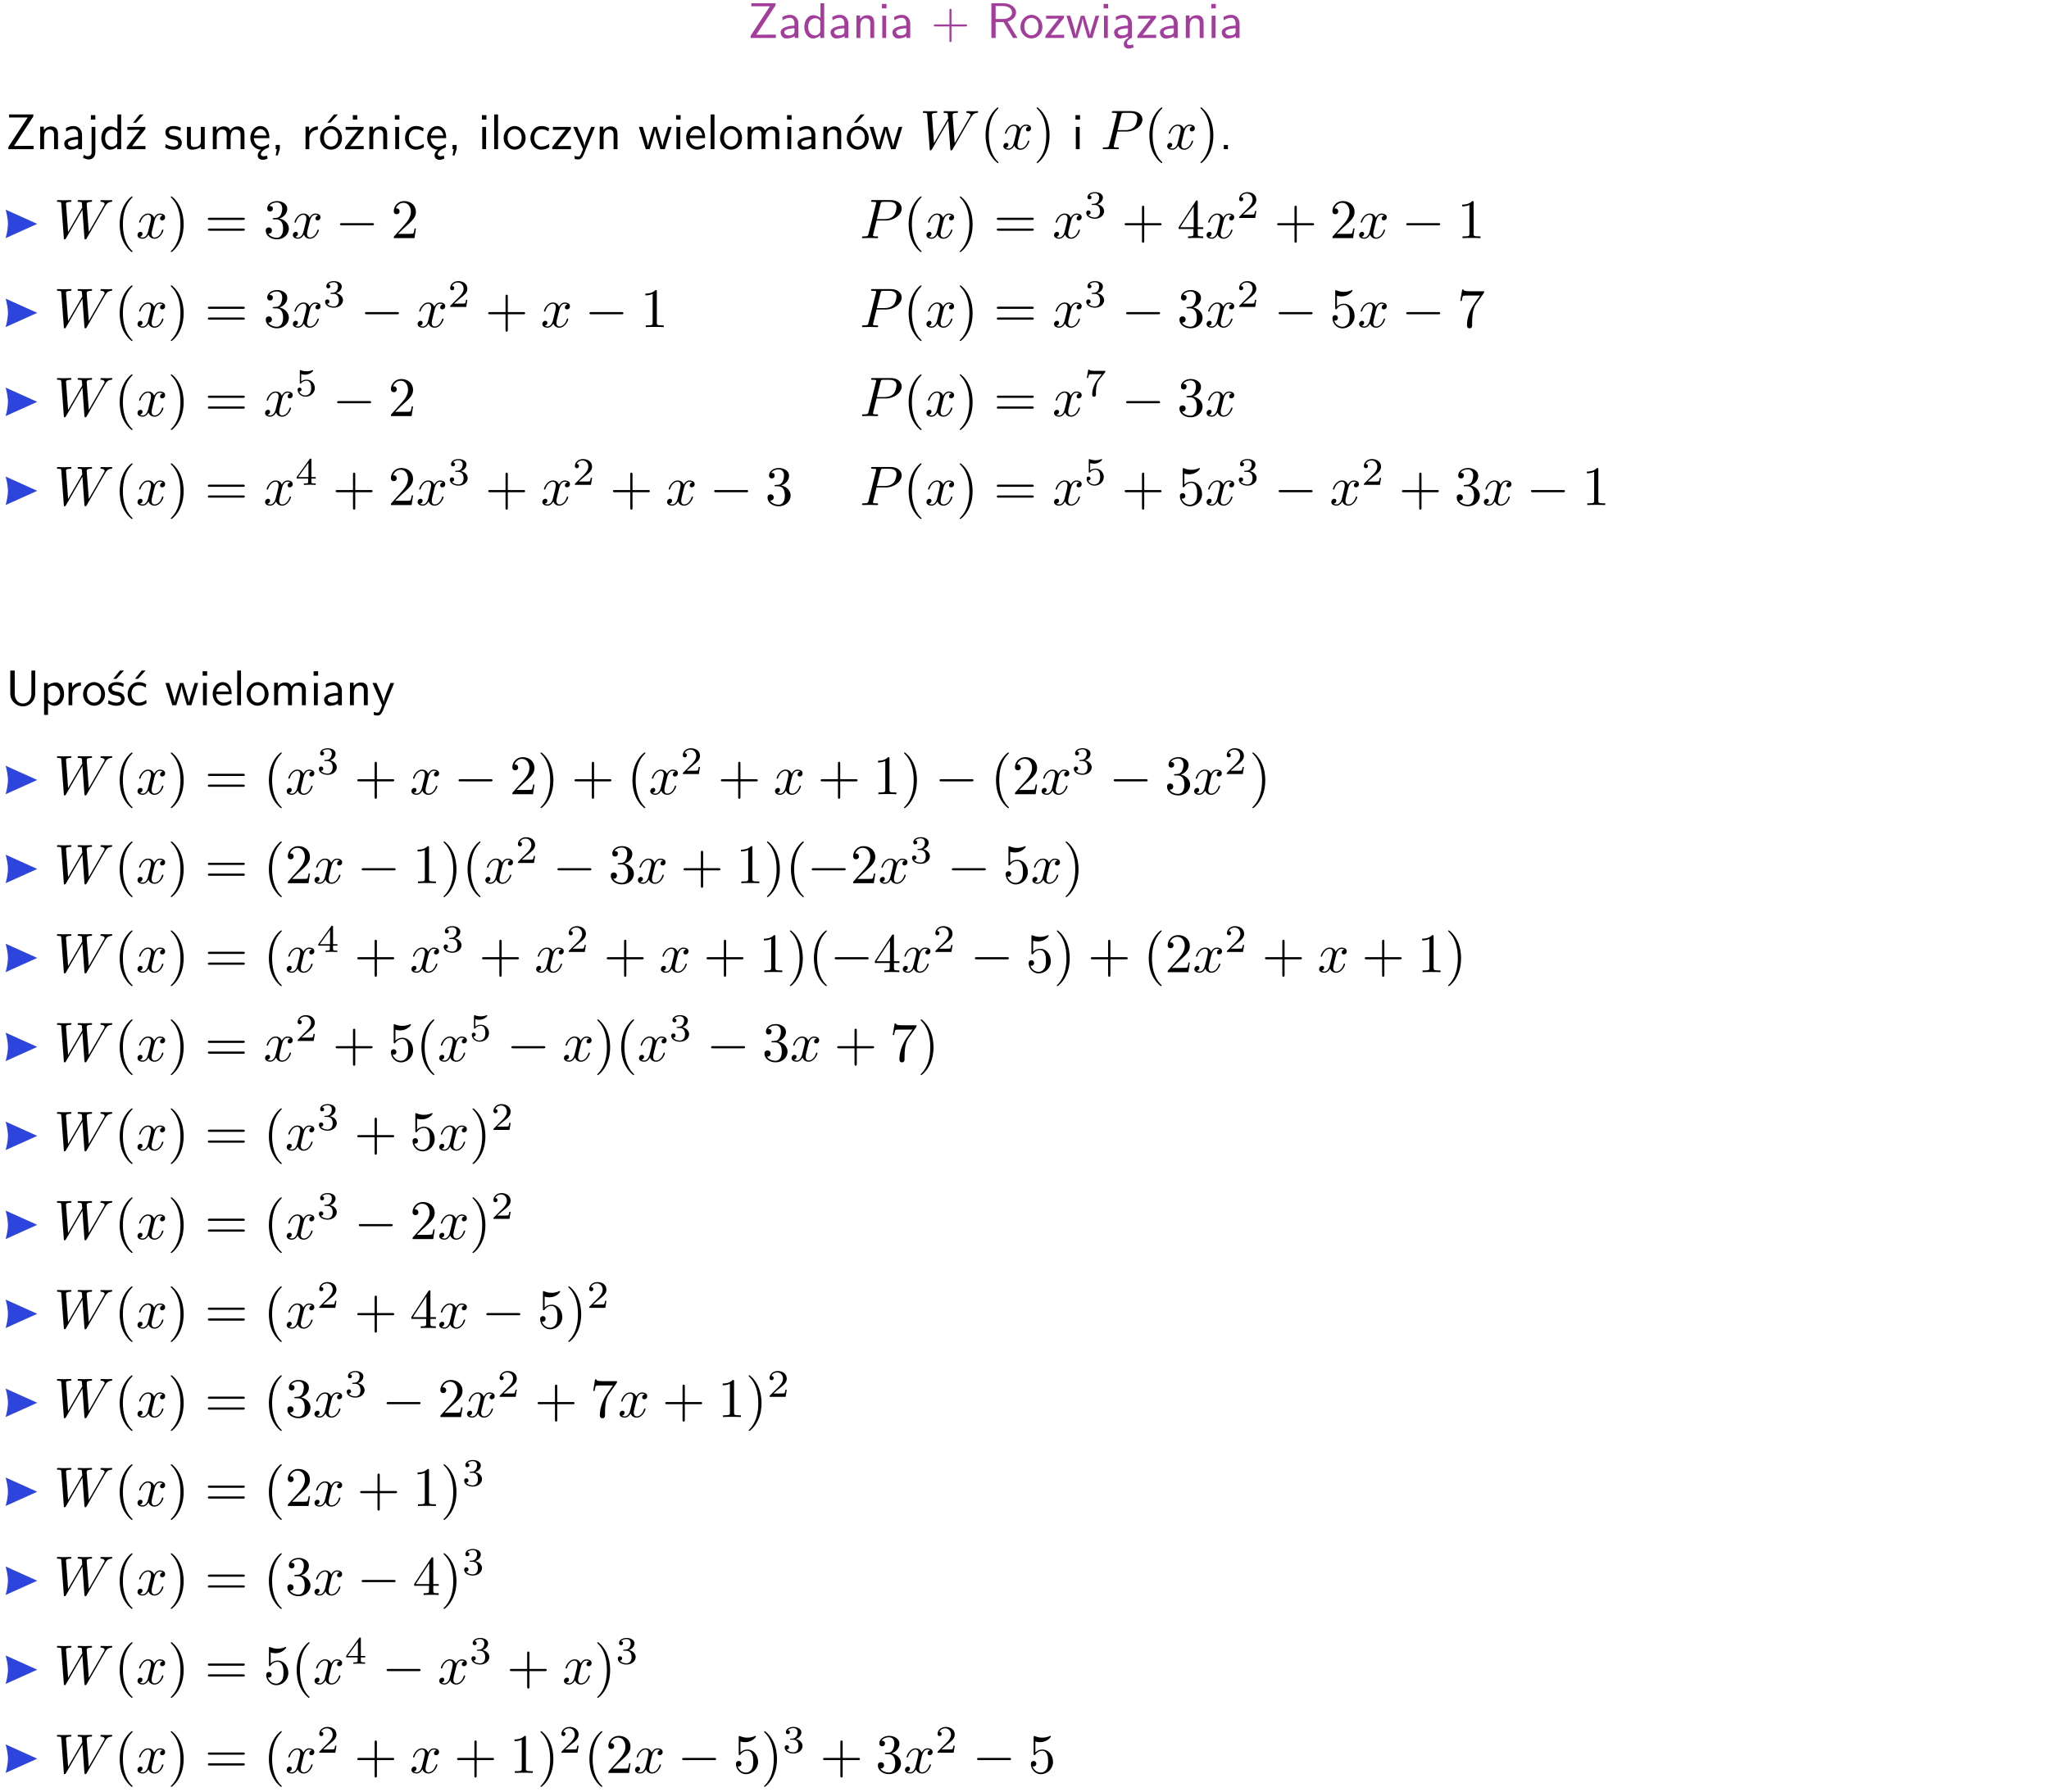 <?xml version="1.0" encoding="UTF-8"?>
<svg width="367pt" height="321pt" version="1.2" viewBox="0 0 367 321" xmlns="http://www.w3.org/2000/svg" xmlns:xlink="http://www.w3.org/1999/xlink">
 <defs>
  <symbol id="glyph0-1" overflow="visible">
   <path d="m4.969-5.859v-0.359h-4.344v0.547h1.781 0.328 1.219l-3.453 5.281v0.391h4.516v-0.594h-0.859c-0.781 0-1.578 0.016-2.359 0.016h-0.281z"/>
  </symbol>
  <symbol id="glyph0-2" overflow="visible">
   <path d="m3.578-2.594c0-0.906-0.656-1.547-1.484-1.547-0.578 0-0.984 0.156-1.406 0.391l0.062 0.594c0.453-0.328 0.906-0.453 1.344-0.453 0.422 0 0.781 0.359 0.781 1.031v0.375c-1.344 0.031-2.484 0.406-2.484 1.188 0 0.391 0.25 1.109 1.031 1.109 0.125 0 0.969-0.016 1.484-0.422v0.328h0.672zm-0.703 1.406c0 0.172 0 0.391-0.297 0.562-0.266 0.172-0.609 0.172-0.703 0.172-0.438 0-0.828-0.203-0.828-0.578 0-0.625 1.453-0.688 1.828-0.703z"/>
  </symbol>
  <symbol id="glyph0-3" overflow="visible">
   <path d="m3.891-6.219h-0.672v2.625c-0.469-0.391-0.969-0.484-1.312-0.484-0.891 0-1.578 0.938-1.578 2.094 0 1.172 0.688 2.078 1.531 2.078 0.297 0 0.828-0.078 1.328-0.562v0.469h0.703zm-0.703 4.969c0 0.125 0 0.297-0.297 0.547-0.203 0.188-0.422 0.25-0.656 0.25-0.562 0-1.219-0.422-1.219-1.531 0-1.188 0.781-1.547 1.312-1.547 0.391 0 0.672 0.203 0.859 0.484z"/>
  </symbol>
  <symbol id="glyph0-4" overflow="visible">
   <path d="m3.906-2.672c0-0.594-0.141-1.406-1.234-1.406-0.812 0-1.25 0.609-1.297 0.672v-0.625h-0.656v4.031h0.703v-2.203c0-0.594 0.234-1.328 0.906-1.328 0.859 0 0.875 0.641 0.875 0.922v2.609h0.703z"/>
  </symbol>
  <symbol id="glyph0-5" overflow="visible">
   <path d="m1.469-6.094h-0.812v0.797h0.812zm-0.062 2.109h-0.688v3.984h0.688z"/>
  </symbol>
  <symbol id="glyph0-6" overflow="visible">
   <path d="m3.672-2.062h2.5c0.125 0 0.297 0 0.297-0.188 0-0.172-0.172-0.172-0.297-0.172h-2.5v-2.516c0-0.125 0-0.297-0.188-0.297-0.172 0-0.172 0.172-0.172 0.297v2.516h-2.516c-0.125 0-0.297 0-0.297 0.172 0 0.188 0.172 0.188 0.297 0.188h2.516v2.516c0 0.125 0 0.297 0.172 0.297 0.188 0 0.188-0.172 0.188-0.297z"/>
  </symbol>
  <symbol id="glyph0-7" overflow="visible">
   <path d="m3.766-2.922c0.922-0.266 1.516-0.906 1.516-1.641 0-0.875-0.969-1.656-2.266-1.656h-2.156v6.219h0.766v-2.844h1.422l1.688 2.844h0.797zm-2.141-0.469v-2.328h1.297c1.047 0 1.641 0.531 1.641 1.156 0 0.641-0.578 1.172-1.641 1.172z"/>
  </symbol>
  <symbol id="glyph0-8" overflow="visible">
   <path d="m4.203-1.969c0-1.203-0.891-2.172-1.953-2.172-1.109 0-1.984 1-1.984 2.172s0.922 2.062 1.969 2.062c1.078 0 1.969-0.906 1.969-2.062zm-1.969 1.5c-0.625 0-1.266-0.516-1.266-1.594s0.688-1.531 1.266-1.531c0.625 0 1.266 0.469 1.266 1.531s-0.609 1.594-1.266 1.594z"/>
  </symbol>
  <symbol id="glyph0-9" overflow="visible">
   <path d="m3.594-3.625v-0.359h-3.219v0.531h1.25c0.109 0 0.219-0.016 0.328-0.016h0.688l-2.391 3.094v0.375h3.359v-0.562h-1.328c-0.109 0-0.203 0.016-0.312 0.016h-0.766z"/>
  </symbol>
  <symbol id="glyph0-10" overflow="visible">
   <path d="m5.984-3.984h-0.641l-0.578 1.906c-0.109 0.312-0.375 1.203-0.422 1.594-0.031-0.281-0.266-1.078-0.422-1.594l-0.578-1.906h-0.625l-0.516 1.688c-0.094 0.312-0.406 1.344-0.438 1.797-0.047-0.422-0.344-1.438-0.484-1.938l-0.469-1.547h-0.688l1.234 3.984h0.703c0.047-0.141 0.359-1.141 0.562-1.844 0.125-0.422 0.375-1.297 0.391-1.641h0.016c0.016 0.25 0.172 0.875 0.281 1.266l0.656 2.219h0.797z"/>
  </symbol>
  <symbol id="glyph0-11" overflow="visible">
   <path d="m2.875-1.188c0 0.172 0 0.391-0.297 0.562-0.266 0.172-0.609 0.172-0.703 0.172-0.438 0-0.828-0.203-0.828-0.578 0-0.625 1.453-0.688 1.828-0.703zm-0.188 2.125c0-0.406 0.375-0.703 0.797-0.938h0.094v-2.594c0-0.906-0.656-1.547-1.484-1.547-0.578 0-0.984 0.156-1.406 0.391l0.062 0.594c0.453-0.328 0.906-0.453 1.344-0.453 0.422 0 0.781 0.359 0.781 1.031v0.375c-1.344 0.031-2.484 0.406-2.484 1.188 0 0.391 0.25 1.109 1.031 1.109 0.125 0 0.969-0.016 1.484-0.422v0.328c-0.453 0.25-0.812 0.688-0.781 1.141 0.016 0.391 0.281 0.766 0.891 0.766 0.297 0 0.516-0.062 0.875-0.234l-0.125-0.531c-0.203 0.094-0.406 0.141-0.594 0.141-0.25-0.031-0.469-0.078-0.484-0.344z"/>
  </symbol>
  <symbol id="glyph0-12" overflow="visible">
   <path d="m1.656-6.094h-0.797v0.797h0.797zm-2.203 7.625c0.438 0.25 0.844 0.312 1.078 0.312 0.562 0 1.125-0.469 1.125-1.312v-4.516h-0.672v4.594c0 0.578-0.453 0.656-0.703 0.656-0.266 0-0.5-0.094-0.688-0.281z"/>
  </symbol>
  <symbol id="glyph0-13" overflow="visible">
   <path d="m3.594-3.625v-0.359h-3.219v0.531h1.25c0.109 0 0.219-0.016 0.328-0.016h0.688l-2.391 3.094v0.375h3.359v-0.562h-1.328c-0.109 0-0.203 0.016-0.312 0.016h-0.766zm-0.312-2.594h-0.703l-1.188 1.484h0.547z"/>
  </symbol>
  <symbol id="glyph0-14" overflow="visible">
   <path d="m3.078-3.844c-0.469-0.219-0.828-0.297-1.297-0.297-0.219 0-1.484 0-1.484 1.188 0 0.438 0.266 0.719 0.484 0.891 0.281 0.203 0.469 0.234 0.969 0.328 0.328 0.062 0.844 0.172 0.844 0.656 0 0.609-0.703 0.609-0.844 0.609-0.734 0-1.234-0.328-1.391-0.438l-0.109 0.609c0.281 0.141 0.781 0.391 1.516 0.391 0.156 0 0.641 0 1.031-0.281 0.281-0.219 0.438-0.578 0.438-0.953 0-0.5-0.344-0.812-0.359-0.828-0.344-0.312-0.594-0.375-1.031-0.453-0.5-0.094-0.906-0.188-0.906-0.625 0-0.562 0.641-0.562 0.75-0.562 0.297 0 0.766 0.047 1.281 0.344z"/>
  </symbol>
  <symbol id="glyph0-15" overflow="visible">
   <path d="m3.906-3.984h-0.703v2.609c0 0.672-0.5 0.984-1.078 0.984-0.641 0-0.703-0.234-0.703-0.625v-2.969h-0.703v3c0 0.656 0.219 1.078 0.953 1.078 0.484 0 1.125-0.141 1.562-0.531v0.438h0.672z"/>
  </symbol>
  <symbol id="glyph0-16" overflow="visible">
   <path d="m6.391-2.672c0-0.609-0.141-1.406-1.219-1.406-0.547 0-1.016 0.25-1.344 0.734-0.234-0.688-0.859-0.734-1.141-0.734-0.656 0-1.078 0.359-1.312 0.688v-0.641h-0.656v4.031h0.703v-2.203c0-0.609 0.25-1.328 0.906-1.328 0.844 0 0.875 0.578 0.875 0.922v2.609h0.703v-2.203c0-0.609 0.25-1.328 0.906-1.328 0.844 0 0.875 0.578 0.875 0.922v2.609h0.703z"/>
  </symbol>
  <symbol id="glyph0-17" overflow="visible">
   <path d="m0.984-2.453c0.141-0.688 0.625-1.141 1.125-1.141 0.469 0 0.969 0.312 1.094 1.141zm1.219 3.391c0-0.406 0.391-0.734 0.797-0.969 0.266-0.078 0.484-0.203 0.672-0.344l-0.047-0.578c-0.562 0.469-1.156 0.5-1.359 0.5-0.719 0-1.297-0.625-1.328-1.516h2.781c0-0.297-0.016-0.969-0.359-1.516-0.375-0.547-0.922-0.656-1.25-0.656-0.984 0-1.797 0.953-1.797 2.109 0 1.188 0.859 2.125 1.938 2.125-0.359 0.25-0.641 0.656-0.609 1.047 0.016 0.391 0.281 0.766 0.891 0.766 0.297 0 0.516-0.062 0.875-0.234l-0.125-0.531c-0.203 0.094-0.406 0.141-0.594 0.141-0.25-0.031-0.469-0.078-0.484-0.344z"/>
  </symbol>
  <symbol id="glyph0-18" overflow="visible">
   <path d="m1.609-0.016v-0.734h-0.734v0.75h0.219l-0.219 1.125h0.359z"/>
  </symbol>
  <symbol id="glyph0-19" overflow="visible">
   <path d="m1.406-1.922c0-0.891 0.641-1.547 1.531-1.562v-0.594c-0.797 0-1.297 0.453-1.578 0.859v-0.812h-0.625v4.031h0.672z"/>
  </symbol>
  <symbol id="glyph0-20" overflow="visible">
   <path d="m4.203-1.969c0-1.203-0.891-2.172-1.953-2.172-1.109 0-1.984 1-1.984 2.172s0.922 2.062 1.969 2.062c1.078 0 1.969-0.906 1.969-2.062zm-1.969 1.5c-0.625 0-1.266-0.516-1.266-1.594s0.688-1.531 1.266-1.531c0.625 0 1.266 0.469 1.266 1.531s-0.609 1.594-1.266 1.594zm1.234-5.75h-0.703l-1.203 1.484h0.547z"/>
  </symbol>
  <symbol id="glyph0-21" overflow="visible">
   <path d="m3.594-3.625v-0.359h-3.219v0.531h1.25c0.109 0 0.219-0.016 0.328-0.016h0.688l-2.391 3.094v0.375h3.359v-0.562h-1.328c-0.109 0-0.203 0.016-0.312 0.016h-0.766zm-1.141-2.469h-0.797v0.797h0.797z"/>
  </symbol>
  <symbol id="glyph0-22" overflow="visible">
   <path d="m3.672-3.75c-0.531-0.297-0.828-0.391-1.375-0.391-1.25 0-1.969 1.094-1.969 2.156 0 1.109 0.812 2.078 1.938 2.078 0.484 0 0.969-0.125 1.453-0.453l-0.047-0.594c-0.469 0.359-0.953 0.484-1.406 0.484-0.734 0-1.25-0.656-1.25-1.531 0-0.703 0.344-1.562 1.297-1.562 0.453 0 0.766 0.078 1.25 0.391z"/>
  </symbol>
  <symbol id="glyph0-23" overflow="visible">
   <path d="m1.406-6.219h-0.688v6.219h0.688z"/>
  </symbol>
  <symbol id="glyph0-24" overflow="visible">
   <path d="m4-3.984h-0.672c-1.172 2.859-1.188 3.266-1.188 3.469h-0.016c-0.047-0.594-0.766-2.266-0.812-2.344l-0.484-1.125h-0.703l1.734 3.984c-0.094 0.281-0.281 0.719-0.312 0.812-0.234 0.516-0.391 0.516-0.516 0.516-0.141 0-0.438-0.031-0.703-0.141l0.062 0.578c0.188 0.047 0.438 0.078 0.641 0.078 0.312 0 0.641-0.109 1.016-1.031z"/>
  </symbol>
  <symbol id="glyph0-25" overflow="visible">
   <path d="m3.719-1.969c0-0.297-0.016-0.969-0.359-1.516-0.375-0.547-0.922-0.656-1.25-0.656-0.984 0-1.797 0.953-1.797 2.109 0 1.188 0.859 2.125 1.938 2.125 0.562 0 1.078-0.203 1.422-0.469l-0.047-0.578c-0.562 0.469-1.156 0.5-1.359 0.5-0.719 0-1.297-0.625-1.328-1.516zm-2.734-0.484c0.141-0.688 0.625-1.141 1.125-1.141 0.469 0 0.969 0.312 1.094 1.141z"/>
  </symbol>
  <symbol id="glyph0-26" overflow="visible">
   <path d="m1.609-0.75h-0.734v0.75h0.734z"/>
  </symbol>
  <symbol id="glyph0-27" overflow="visible">
   <path d="m5.312-6.219h-0.688v4.141c0 1.188-0.766 1.766-1.516 1.766-0.734 0-1.469-0.562-1.469-1.766v-4.141h-0.797v4.125c0 1.312 1.047 2.297 2.266 2.297 1.203 0 2.203-1 2.203-2.297z"/>
  </symbol>
  <symbol id="glyph0-28" overflow="visible">
   <path d="m1.438-0.406c0.281 0.25 0.672 0.5 1.203 0.5 0.875 0 1.672-0.875 1.672-2.094 0-1.078-0.578-2.078-1.438-2.078-0.531 0-1.047 0.188-1.469 0.531v-0.438h-0.672v5.719h0.703zm0-2.578c0.219-0.312 0.562-0.516 0.953-0.516 0.672 0 1.219 0.672 1.219 1.5 0 0.922-0.641 1.547-1.312 1.547-0.344 0-0.594-0.172-0.766-0.422-0.094-0.125-0.094-0.141-0.094-0.312z"/>
  </symbol>
  <symbol id="glyph0-29" overflow="visible">
   <path d="m3.078-3.844c-0.469-0.219-0.828-0.297-1.297-0.297-0.219 0-1.484 0-1.484 1.188 0 0.438 0.266 0.719 0.484 0.891 0.281 0.203 0.469 0.234 0.969 0.328 0.328 0.062 0.844 0.172 0.844 0.656 0 0.609-0.703 0.609-0.844 0.609-0.734 0-1.234-0.328-1.391-0.438l-0.109 0.609c0.281 0.141 0.781 0.391 1.516 0.391 0.156 0 0.641 0 1.031-0.281 0.281-0.219 0.438-0.578 0.438-0.953 0-0.5-0.344-0.812-0.359-0.828-0.344-0.312-0.594-0.375-1.031-0.453-0.5-0.094-0.906-0.188-0.906-0.625 0-0.562 0.641-0.562 0.75-0.562 0.297 0 0.766 0.047 1.281 0.344zm0.031-2.375h-0.703l-1.203 1.484h0.562z"/>
  </symbol>
  <symbol id="glyph0-30" overflow="visible">
   <path d="m3.672-3.75c-0.531-0.297-0.828-0.391-1.375-0.391-1.25 0-1.969 1.094-1.969 2.156 0 1.109 0.812 2.078 1.938 2.078 0.484 0 0.969-0.125 1.453-0.453l-0.047-0.594c-0.469 0.359-0.953 0.484-1.406 0.484-0.734 0-1.25-0.656-1.25-1.531 0-0.703 0.344-1.562 1.297-1.562 0.453 0 0.766 0.078 1.25 0.391zm-0.125-2.469h-0.688l-1.203 1.484h0.547z"/>
  </symbol>
  <symbol id="glyph1-1" overflow="visible">
   <path d="m9.141-5.656c0.25-0.438 0.484-0.797 1.125-0.844 0.078-0.016 0.188-0.016 0.188-0.203 0-0.031-0.047-0.109-0.125-0.109-0.234 0-0.516 0.031-0.766 0.031-0.344 0-0.703-0.031-1.047-0.031-0.047 0-0.188 0-0.188 0.188 0 0.109 0.094 0.125 0.156 0.125 0.234 0.016 0.594 0.094 0.594 0.391 0 0.109-0.062 0.188-0.141 0.328l-2.688 4.688-0.375-4.938c0-0.203-0.016-0.453 0.703-0.469 0.172 0 0.266 0 0.266-0.203 0-0.094-0.109-0.109-0.141-0.109-0.406 0-0.828 0.031-1.219 0.031-0.234 0-0.812-0.031-1.047-0.031-0.062 0-0.188 0-0.188 0.203 0 0.109 0.094 0.109 0.234 0.109 0.438 0 0.516 0.062 0.531 0.25l0.062 0.766-2.531 4.391-0.375-5.047c0-0.125 0-0.344 0.766-0.359 0.094 0 0.203 0 0.203-0.203 0-0.109-0.125-0.109-0.141-0.109-0.391 0-0.812 0.031-1.219 0.031-0.359 0-0.719-0.031-1.047-0.031-0.062 0-0.188 0-0.188 0.188 0 0.125 0.094 0.125 0.25 0.125 0.5 0 0.516 0.094 0.531 0.375l0.453 6.078c0 0.188 0.016 0.266 0.156 0.266 0.109 0 0.141-0.062 0.234-0.203l2.938-5.094 0.359 5.031c0.031 0.219 0.047 0.266 0.156 0.266 0.141 0 0.203-0.094 0.25-0.188z"/>
  </symbol>
  <symbol id="glyph1-2" overflow="visible">
   <path d="m3.328-3.016c0.062-0.25 0.297-1.172 0.984-1.172 0.047 0 0.297 0 0.5 0.125-0.281 0.062-0.469 0.297-0.469 0.547 0 0.156 0.109 0.344 0.375 0.344 0.219 0 0.531-0.172 0.531-0.578 0-0.516-0.578-0.656-0.922-0.656-0.578 0-0.922 0.531-1.047 0.75-0.25-0.656-0.781-0.75-1.078-0.75-1.031 0-1.609 1.281-1.609 1.531 0 0.109 0.109 0.109 0.125 0.109 0.078 0 0.109-0.031 0.125-0.109 0.344-1.062 1-1.312 1.344-1.312 0.188 0 0.531 0.094 0.531 0.672 0 0.312-0.172 0.969-0.531 2.375-0.156 0.609-0.516 1.031-0.953 1.031-0.062 0-0.281 0-0.5-0.125 0.25-0.062 0.469-0.266 0.469-0.547 0-0.266-0.219-0.344-0.359-0.344-0.312 0-0.547 0.25-0.547 0.578 0 0.453 0.484 0.656 0.922 0.656 0.672 0 1.031-0.703 1.047-0.75 0.125 0.359 0.484 0.75 1.078 0.75 1.031 0 1.594-1.281 1.594-1.531 0-0.109-0.078-0.109-0.109-0.109-0.094 0-0.109 0.047-0.141 0.109-0.328 1.078-1 1.312-1.312 1.312-0.391 0-0.547-0.312-0.547-0.656 0-0.219 0.047-0.438 0.156-0.875z"/>
  </symbol>
  <symbol id="glyph1-3" overflow="visible">
   <path d="m3.016-3.156h1.703c1.406 0 2.797-1.031 2.797-2.141 0-0.781-0.656-1.516-1.969-1.516h-3.219c-0.188 0-0.297 0-0.297 0.188 0 0.125 0.078 0.125 0.281 0.125 0.125 0 0.312 0.016 0.422 0.016 0.172 0.031 0.219 0.047 0.219 0.172 0 0.031 0 0.062-0.031 0.188l-1.344 5.344c-0.094 0.391-0.109 0.469-0.906 0.469-0.156 0-0.266 0-0.266 0.188 0 0.125 0.109 0.125 0.141 0.125 0.281 0 0.984-0.031 1.266-0.031 0.219 0 0.438 0.016 0.641 0.016 0.219 0 0.438 0.016 0.641 0.016 0.078 0 0.203 0 0.203-0.203 0-0.109-0.094-0.109-0.281-0.109-0.359 0-0.641 0-0.641-0.172 0-0.062 0.016-0.109 0.031-0.172zm0.719-2.969c0.094-0.344 0.109-0.375 0.547-0.375h0.953c0.828 0 1.359 0.266 1.359 0.953 0 0.391-0.203 1.25-0.594 1.609-0.5 0.453-1.094 0.531-1.531 0.531h-1.406z"/>
  </symbol>
  <symbol id="glyph2-1" overflow="visible">
   <path d="m3.297 2.391c0-0.031 0-0.047-0.172-0.219-1.234-1.25-1.562-3.141-1.562-4.672 0-1.734 0.375-3.469 1.609-4.703 0.125-0.125 0.125-0.141 0.125-0.172 0-0.078-0.031-0.109-0.094-0.109-0.109 0-1 0.688-1.594 1.953-0.5 1.094-0.625 2.203-0.625 3.031 0 0.781 0.109 1.984 0.656 3.125 0.609 1.219 1.453 1.875 1.562 1.875 0.062 0 0.094-0.031 0.094-0.109z"/>
  </symbol>
  <symbol id="glyph2-2" overflow="visible">
   <path d="m2.875-2.5c0-0.766-0.109-1.969-0.656-3.109-0.594-1.219-1.453-1.875-1.547-1.875-0.062 0-0.109 0.047-0.109 0.109 0 0.031 0 0.047 0.188 0.234 0.984 0.984 1.547 2.562 1.547 4.641 0 1.719-0.359 3.469-1.594 4.719-0.141 0.125-0.141 0.141-0.141 0.172 0 0.062 0.047 0.109 0.109 0.109 0.094 0 1-0.688 1.578-1.953 0.516-1.094 0.625-2.203 0.625-3.047z"/>
  </symbol>
  <symbol id="glyph2-3" overflow="visible">
   <path d="m6.844-3.266c0.156 0 0.344 0 0.344-0.188 0-0.203-0.188-0.203-0.328-0.203h-5.969c-0.141 0-0.328 0-0.328 0.203 0 0.188 0.188 0.188 0.328 0.188zm0.016 1.938c0.141 0 0.328 0 0.328-0.203 0-0.188-0.188-0.188-0.344-0.188h-5.953c-0.141 0-0.328 0-0.328 0.188 0 0.203 0.188 0.203 0.328 0.203z"/>
  </symbol>
  <symbol id="glyph2-4" overflow="visible">
   <path d="m2.891-3.516c0.812-0.266 1.391-0.953 1.391-1.75 0-0.812-0.875-1.375-1.828-1.375-1 0-1.766 0.594-1.766 1.359 0 0.328 0.219 0.516 0.516 0.516s0.5-0.219 0.5-0.516c0-0.484-0.469-0.484-0.609-0.484 0.297-0.5 0.953-0.625 1.312-0.625 0.422 0 0.969 0.219 0.969 1.109 0 0.125-0.031 0.703-0.281 1.141-0.297 0.484-0.641 0.516-0.891 0.516-0.078 0.016-0.312 0.031-0.391 0.031-0.078 0.016-0.141 0.031-0.141 0.125 0 0.109 0.062 0.109 0.234 0.109h0.438c0.812 0 1.188 0.672 1.188 1.656 0 1.359-0.688 1.641-1.125 1.641s-1.188-0.172-1.531-0.75c0.344 0.047 0.656-0.172 0.656-0.547 0-0.359-0.266-0.562-0.547-0.562-0.25 0-0.562 0.141-0.562 0.578 0 0.906 0.922 1.562 2.016 1.562 1.219 0 2.125-0.906 2.125-1.922 0-0.812-0.641-1.594-1.672-1.812z"/>
  </symbol>
  <symbol id="glyph2-5" overflow="visible">
   <path d="m4.469-1.734h-0.234c-0.062 0.297-0.125 0.734-0.234 0.891-0.062 0.078-0.719 0.078-0.938 0.078h-1.797l1.062-1.031c1.547-1.375 2.141-1.906 2.141-2.906 0-1.141-0.891-1.938-2.109-1.938-1.125 0-1.859 0.922-1.859 1.812 0 0.547 0.5 0.547 0.531 0.547 0.172 0 0.516-0.109 0.516-0.531 0-0.25-0.188-0.516-0.531-0.516-0.078 0-0.094 0-0.125 0.016 0.219-0.656 0.766-1.016 1.344-1.016 0.906 0 1.328 0.812 1.328 1.625 0 0.797-0.484 1.578-1.047 2.203l-1.906 2.125c-0.109 0.109-0.109 0.141-0.109 0.375h3.703z"/>
  </symbol>
  <symbol id="glyph2-6" overflow="visible">
   <path d="m4.078-2.297h2.781c0.141 0 0.328 0 0.328-0.203 0-0.188-0.188-0.188-0.328-0.188h-2.781v-2.797c0-0.141 0-0.328-0.203-0.328s-0.203 0.188-0.203 0.328v2.797h-2.781c-0.141 0-0.328 0-0.328 0.188 0 0.203 0.188 0.203 0.328 0.203h2.781v2.797c0 0.141 0 0.328 0.203 0.328s0.203-0.188 0.203-0.328z"/>
  </symbol>
  <symbol id="glyph2-7" overflow="visible">
   <path d="m0.281-1.641h2.656v0.859c0 0.359-0.031 0.469-0.766 0.469h-0.203v0.312c0.406-0.031 0.922-0.031 1.344-0.031s0.938 0 1.359 0.031v-0.312h-0.219c-0.734 0-0.75-0.109-0.75-0.469v-0.859h0.984v-0.312h-0.984v-4.531c0-0.203 0-0.266-0.172-0.266-0.078 0-0.109 0-0.188 0.125l-3.062 4.672zm2.703-0.312h-2.422l2.422-3.719z"/>
  </symbol>
  <symbol id="glyph2-8" overflow="visible">
   <path d="m2.938-6.375c0-0.25 0-0.266-0.234-0.266-0.625 0.641-1.5 0.641-1.812 0.641v0.312c0.203 0 0.781 0 1.297-0.266v5.172c0 0.359-0.031 0.469-0.922 0.469h-0.312v0.312c0.344-0.031 1.203-0.031 1.609-0.031 0.391 0 1.266 0 1.609 0.031v-0.312h-0.312c-0.906 0-0.922-0.109-0.922-0.469z"/>
  </symbol>
  <symbol id="glyph2-9" overflow="visible">
   <path d="m4.469-2c0-1.188-0.812-2.188-1.891-2.188-0.469 0-0.906 0.156-1.266 0.516v-1.953c0.203 0.062 0.531 0.125 0.844 0.125 1.234 0 1.938-0.906 1.938-1.031 0-0.062-0.031-0.109-0.109-0.109 0 0-0.031 0-0.078 0.031-0.203 0.094-0.688 0.297-1.359 0.297-0.391 0-0.859-0.078-1.328-0.281-0.078-0.031-0.094-0.031-0.109-0.031-0.109 0-0.109 0.078-0.109 0.234v2.953c0 0.172 0 0.25 0.141 0.25 0.078 0 0.094-0.016 0.141-0.078 0.109-0.156 0.469-0.703 1.281-0.703 0.516 0 0.766 0.453 0.844 0.641 0.156 0.375 0.188 0.75 0.188 1.25 0 0.359 0 0.953-0.25 1.375-0.234 0.391-0.609 0.641-1.062 0.641-0.719 0-1.297-0.531-1.469-1.109 0.031 0 0.062 0.016 0.172 0.016 0.328 0 0.5-0.25 0.5-0.484 0-0.25-0.172-0.5-0.5-0.5-0.141 0-0.484 0.078-0.484 0.531 0 0.859 0.688 1.828 1.797 1.828 1.156 0 2.172-0.953 2.172-2.219z"/>
  </symbol>
  <symbol id="glyph2-10" overflow="visible">
   <path d="m4.75-6.078c0.078-0.109 0.078-0.125 0.078-0.344h-2.422c-1.203 0-1.234-0.125-1.266-0.312h-0.25l-0.328 2.047h0.25c0.031-0.156 0.109-0.781 0.25-0.906 0.062-0.062 0.844-0.062 0.969-0.062h2.062c-0.109 0.156-0.891 1.25-1.109 1.578-0.906 1.344-1.234 2.734-1.234 3.75 0 0.094 0 0.547 0.469 0.547 0.453 0 0.453-0.453 0.453-0.547v-0.516c0-0.547 0.031-1.094 0.109-1.625 0.047-0.234 0.172-1.094 0.625-1.703z"/>
  </symbol>
  <symbol id="glyph3-1" overflow="visible">
   <path d="m6.594-2.297c0.141 0 0.328 0 0.328-0.203 0-0.188-0.188-0.188-0.328-0.188h-5.438c-0.141 0-0.328 0-0.328 0.188 0 0.203 0.188 0.203 0.328 0.203z"/>
  </symbol>
  <symbol id="glyph4-1" overflow="visible">
   <path d="m1.906-2.328c0.547 0 0.938 0.375 0.938 1.125 0 0.859-0.516 1.125-0.906 1.125-0.281 0-0.906-0.078-1.188-0.5 0.328 0 0.406-0.234 0.406-0.391 0-0.219-0.172-0.375-0.391-0.375-0.188 0-0.391 0.125-0.391 0.406 0 0.656 0.719 1.078 1.562 1.078 0.969 0 1.641-0.656 1.641-1.344 0-0.547-0.438-1.094-1.203-1.25 0.719-0.266 0.984-0.781 0.984-1.219 0-0.547-0.625-0.953-1.406-0.953-0.766 0-1.359 0.375-1.359 0.938 0 0.234 0.156 0.359 0.359 0.359 0.219 0 0.359-0.156 0.359-0.344 0-0.203-0.141-0.359-0.359-0.375 0.25-0.297 0.719-0.375 0.984-0.375 0.312 0 0.75 0.156 0.75 0.75 0 0.297-0.094 0.625-0.281 0.828-0.219 0.266-0.422 0.281-0.766 0.312-0.172 0.016-0.188 0.016-0.219 0.016-0.016 0-0.078 0.016-0.078 0.094 0 0.094 0.062 0.094 0.188 0.094z"/>
  </symbol>
  <symbol id="glyph4-2" overflow="visible">
   <path d="m3.516-1.266h-0.234c-0.016 0.156-0.094 0.562-0.188 0.625-0.047 0.047-0.578 0.047-0.688 0.047h-1.281c0.734-0.641 0.984-0.844 1.391-1.172 0.516-0.406 1-0.844 1-1.5 0-0.844-0.734-1.359-1.625-1.359-0.859 0-1.453 0.609-1.453 1.25 0 0.344 0.297 0.391 0.375 0.391 0.156 0 0.359-0.125 0.359-0.375 0-0.125-0.047-0.375-0.406-0.375 0.219-0.484 0.688-0.641 1.016-0.641 0.703 0 1.062 0.547 1.062 1.109 0 0.609-0.438 1.078-0.656 1.328l-1.672 1.672c-0.078 0.062-0.078 0.078-0.078 0.266h2.875z"/>
  </symbol>
  <symbol id="glyph4-3" overflow="visible">
   <path d="m1.078-3.891c0.359 0.094 0.562 0.094 0.672 0.094 0.922 0 1.469-0.625 1.469-0.734 0-0.078-0.047-0.094-0.078-0.094-0.016 0-0.031 0-0.062 0.016-0.172 0.062-0.531 0.203-1.047 0.203-0.203 0-0.562-0.016-1.016-0.188-0.078-0.031-0.094-0.031-0.094-0.031-0.094 0-0.094 0.078-0.094 0.188v2.047c0 0.125 0 0.203 0.109 0.203 0.062 0 0.078 0 0.141-0.094 0.297-0.375 0.734-0.438 0.969-0.438 0.422 0 0.609 0.328 0.641 0.391 0.125 0.234 0.172 0.5 0.172 0.906 0 0.203 0 0.609-0.219 0.922-0.172 0.25-0.469 0.422-0.812 0.422-0.453 0-0.922-0.25-1.094-0.719 0.266 0.016 0.406-0.156 0.406-0.344 0-0.297-0.266-0.344-0.359-0.344 0 0-0.344 0-0.344 0.375 0 0.625 0.578 1.25 1.406 1.25 0.891 0 1.672-0.656 1.672-1.547 0-0.781-0.594-1.5-1.453-1.5-0.312 0-0.672 0.062-0.984 0.328z"/>
  </symbol>
  <symbol id="glyph4-4" overflow="visible">
   <path d="m3.734-4.203c0.062-0.094 0.062-0.109 0.062-0.281h-1.828c-0.281 0-0.359-0.016-0.609-0.031-0.359-0.031-0.375-0.078-0.391-0.188h-0.234l-0.25 1.484h0.234c0.016-0.109 0.094-0.562 0.203-0.641 0.047-0.031 0.625-0.031 0.719-0.031h1.516c-0.219 0.281-0.578 0.719-0.719 0.922-0.906 1.188-1 2.297-1 2.703 0 0.078 0 0.406 0.328 0.406 0.344 0 0.344-0.312 0.344-0.406v-0.281c0-1.344 0.281-1.969 0.578-2.344z"/>
  </symbol>
  <symbol id="glyph4-5" overflow="visible">
   <path d="m3.688-1.141v-0.25h-0.781v-3.109c0-0.141 0-0.203-0.141-0.203-0.094 0-0.125 0-0.188 0.109l-2.312 3.203v0.25h2.062v0.562c0 0.25 0 0.328-0.578 0.328h-0.188v0.25c0.359-0.016 0.797-0.031 1.047-0.031 0.266 0 0.703 0.016 1.062 0.031v-0.25h-0.188c-0.578 0-0.578-0.078-0.578-0.328v-0.562zm-1.312-2.797v2.547h-1.844z"/>
  </symbol>
  <clipPath id="clip1">
   <path d="m1 0h365.67v1h-365.67z"/>
  </clipPath>
 </defs>
 <g id="surface1">
  <g fill="#a33d9b">
   <use x="133.947" y="6.798" xlink:href="#glyph0-1"/>
   <use x="139.426" y="6.798" xlink:href="#glyph0-2"/>
   <use x="143.736" y="6.798" xlink:href="#glyph0-3"/>
   <use x="148.369" y="6.798" xlink:href="#glyph0-2"/>
   <use x="152.678" y="6.798" xlink:href="#glyph0-4"/>
   <use x="157.311" y="6.798" xlink:href="#glyph0-5"/>
   <use x="159.453" y="6.798" xlink:href="#glyph0-2"/>
  </g>
  <g fill="#a33d9b">
   <use x="166.748" y="6.798" xlink:href="#glyph0-6"/>
  </g>
  <g fill="#a33d9b">
   <use x="176.708" y="6.798" xlink:href="#glyph0-7"/>
  </g>
  <g fill="#a33d9b">
   <use x="182.507" y="6.798" xlink:href="#glyph0-8"/>
   <use x="186.99" y="6.798" xlink:href="#glyph0-9"/>
   <use x="190.888" y="6.798" xlink:href="#glyph0-10"/>
   <use x="197.015" y="6.798" xlink:href="#glyph0-5"/>
   <use x="199.157" y="6.798" xlink:href="#glyph0-11"/>
   <use x="203.466" y="6.798" xlink:href="#glyph0-9"/>
   <use x="207.364" y="6.798" xlink:href="#glyph0-2"/>
   <use x="211.673" y="6.798" xlink:href="#glyph0-4"/>
  </g>
  <g fill="#a33d9b">
   <use x="216.297" y="6.798" xlink:href="#glyph0-5"/>
   <use x="218.439" y="6.798" xlink:href="#glyph0-2"/>
  </g>
  <g>
   <use x="1" y="26.723" xlink:href="#glyph0-1"/>
   <use x="6.479" y="26.723" xlink:href="#glyph0-4"/>
   <use x="11.112" y="26.723" xlink:href="#glyph0-2"/>
   <use x="15.422" y="26.723" xlink:href="#glyph0-12"/>
   <use x="17.813" y="26.723" xlink:href="#glyph0-3"/>
   <use x="22.446" y="26.723" xlink:href="#glyph0-13"/>
  </g>
  <g>
   <use x="29.329" y="26.723" xlink:href="#glyph0-14"/>
   <use x="32.766" y="26.723" xlink:href="#glyph0-15"/>
   <use x="37.399" y="26.723" xlink:href="#glyph0-16"/>
   <use x="44.522" y="26.723" xlink:href="#glyph0-17"/>
   <use x="48.507" y="26.723" xlink:href="#glyph0-18"/>
  </g>
  <g>
   <use x="53.992" y="26.723" xlink:href="#glyph0-19"/>
   <use x="57.056" y="26.723" xlink:href="#glyph0-20"/>
   <use x="61.539" y="26.723" xlink:href="#glyph0-21"/>
   <use x="65.437" y="26.723" xlink:href="#glyph0-4"/>
   <use x="70.07" y="26.723" xlink:href="#glyph0-5"/>
   <use x="72.212" y="26.723" xlink:href="#glyph0-22"/>
   <use x="76.197" y="26.723" xlink:href="#glyph0-17"/>
   <use x="80.181" y="26.723" xlink:href="#glyph0-18"/>
  </g>
  <g>
   <use x="85.658" y="26.723" xlink:href="#glyph0-5"/>
   <use x="87.8" y="26.723" xlink:href="#glyph0-23"/>
   <use x="89.942" y="26.723" xlink:href="#glyph0-8"/>
  </g>
  <g>
   <use x="94.676" y="26.723" xlink:href="#glyph0-22"/>
   <use x="98.661" y="26.723" xlink:href="#glyph0-9"/>
   <use x="102.559" y="26.723" xlink:href="#glyph0-24"/>
   <use x="106.693" y="26.723" xlink:href="#glyph0-4"/>
  </g>
  <g>
   <use x="114.312" y="26.723" xlink:href="#glyph0-10"/>
   <use x="120.439" y="26.723" xlink:href="#glyph0-5"/>
   <use x="122.581" y="26.723" xlink:href="#glyph0-25"/>
   <use x="126.565" y="26.723" xlink:href="#glyph0-23"/>
   <use x="128.708" y="26.723" xlink:href="#glyph0-8"/>
   <use x="133.191" y="26.723" xlink:href="#glyph0-16"/>
   <use x="140.314" y="26.723" xlink:href="#glyph0-5"/>
   <use x="142.456" y="26.723" xlink:href="#glyph0-2"/>
   <use x="146.765" y="26.723" xlink:href="#glyph0-4"/>
   <use x="151.398" y="26.723" xlink:href="#glyph0-20"/>
  </g>
  <g>
   <use x="155.63" y="26.723" xlink:href="#glyph0-10"/>
  </g>
  <g>
   <use x="164.749" y="26.723" xlink:href="#glyph1-1"/>
  </g>
  <g>
   <use x="175.542" y="26.723" xlink:href="#glyph2-1"/>
  </g>
  <g>
   <use x="179.416" y="26.723" xlink:href="#glyph1-2"/>
  </g>
  <g>
   <use x="185.11" y="26.723" xlink:href="#glyph2-2"/>
  </g>
  <g>
   <use x="191.973" y="26.723" xlink:href="#glyph0-5"/>
  </g>
  <g>
   <use x="197.104" y="26.723" xlink:href="#glyph1-3"/>
  </g>
  <g>
   <use x="204.884" y="26.723" xlink:href="#glyph2-1"/>
  </g>
  <g>
   <use x="208.758" y="26.723" xlink:href="#glyph1-2"/>
  </g>
  <g>
   <use x="214.452" y="26.723" xlink:href="#glyph2-2"/>
  </g>
  <g>
   <use x="218.326" y="26.723" xlink:href="#glyph0-26"/>
  </g>
  <path d="m6.668 40.109-5.668-2.551c0.215 0.633 0.426 1.887 0.426 2.551 0 0.668-0.211 1.922-0.426 2.555z" fill="#2d44dd"/>
  <g>
   <use x="9.658" y="42.663" xlink:href="#glyph1-1"/>
  </g>
  <g>
   <use x="20.451" y="42.663" xlink:href="#glyph2-1"/>
  </g>
  <g>
   <use x="24.326" y="42.663" xlink:href="#glyph1-2"/>
  </g>
  <g>
   <use x="30.02" y="42.663" xlink:href="#glyph2-2"/>
  </g>
  <g>
   <use x="36.664" y="42.663" xlink:href="#glyph2-3"/>
  </g>
  <g>
   <use x="47.173" y="42.663" xlink:href="#glyph2-4"/>
  </g>
  <g>
   <use x="52.159" y="42.663" xlink:href="#glyph1-2"/>
  </g>
  <g>
   <use x="60.066" y="42.663" xlink:href="#glyph3-1"/>
  </g>
  <g>
   <use x="70.029" y="42.663" xlink:href="#glyph2-5"/>
  </g>
  <g>
   <use x="153.985" y="42.663" xlink:href="#glyph1-3"/>
  </g>
  <g>
   <use x="161.765" y="42.663" xlink:href="#glyph2-1"/>
  </g>
  <g>
   <use x="165.639" y="42.663" xlink:href="#glyph1-2"/>
  </g>
  <g>
   <use x="171.333" y="42.663" xlink:href="#glyph2-2"/>
  </g>
  <g>
   <use x="177.977" y="42.663" xlink:href="#glyph2-3"/>
  </g>
  <g>
   <use x="188.491" y="42.663" xlink:href="#glyph1-2"/>
  </g>
  <g>
   <use x="194.185" y="39.048" xlink:href="#glyph4-1"/>
  </g>
  <g>
   <use x="200.868" y="42.663" xlink:href="#glyph2-6"/>
  </g>
  <g>
   <use x="210.829" y="42.663" xlink:href="#glyph2-7"/>
  </g>
  <g>
   <use x="215.812" y="42.663" xlink:href="#glyph1-2"/>
  </g>
  <g>
   <use x="221.506" y="39.048" xlink:href="#glyph4-2"/>
  </g>
  <g>
   <use x="228.189" y="42.663" xlink:href="#glyph2-6"/>
  </g>
  <g>
   <use x="238.15" y="42.663" xlink:href="#glyph2-5"/>
  </g>
  <g>
   <use x="243.133" y="42.663" xlink:href="#glyph1-2"/>
  </g>
  <g>
   <use x="251.041" y="42.663" xlink:href="#glyph3-1"/>
  </g>
  <g>
   <use x="261.003" y="42.663" xlink:href="#glyph2-8"/>
  </g>
  <path d="m6.668 56.051-5.668-2.551c0.215 0.633 0.426 1.883 0.426 2.551s-0.211 1.922-0.426 2.551z" fill="#2d44dd"/>
  <g>
   <use x="9.658" y="58.603" xlink:href="#glyph1-1"/>
  </g>
  <g>
   <use x="20.451" y="58.603" xlink:href="#glyph2-1"/>
  </g>
  <g>
   <use x="24.326" y="58.603" xlink:href="#glyph1-2"/>
  </g>
  <g>
   <use x="30.02" y="58.603" xlink:href="#glyph2-2"/>
  </g>
  <g>
   <use x="36.664" y="58.603" xlink:href="#glyph2-3"/>
  </g>
  <g>
   <use x="47.173" y="58.603" xlink:href="#glyph2-4"/>
  </g>
  <g>
   <use x="52.159" y="58.603" xlink:href="#glyph1-2"/>
  </g>
  <g>
   <use x="57.853" y="54.988" xlink:href="#glyph4-1"/>
  </g>
  <g>
   <use x="64.536" y="58.603" xlink:href="#glyph3-1"/>
  </g>
  <g>
   <use x="74.498" y="58.603" xlink:href="#glyph1-2"/>
  </g>
  <g>
   <use x="80.192" y="54.988" xlink:href="#glyph4-2"/>
  </g>
  <g>
   <use x="86.876" y="58.603" xlink:href="#glyph2-6"/>
  </g>
  <g>
   <use x="96.838" y="58.603" xlink:href="#glyph1-2"/>
  </g>
  <g>
   <use x="104.746" y="58.603" xlink:href="#glyph3-1"/>
  </g>
  <g>
   <use x="114.709" y="58.603" xlink:href="#glyph2-8"/>
  </g>
  <g>
   <use x="153.985" y="58.603" xlink:href="#glyph1-3"/>
  </g>
  <g>
   <use x="161.765" y="58.603" xlink:href="#glyph2-1"/>
  </g>
  <g>
   <use x="165.639" y="58.603" xlink:href="#glyph1-2"/>
  </g>
  <g>
   <use x="171.333" y="58.603" xlink:href="#glyph2-2"/>
  </g>
  <g>
   <use x="177.977" y="58.603" xlink:href="#glyph2-3"/>
  </g>
  <g>
   <use x="188.491" y="58.603" xlink:href="#glyph1-2"/>
  </g>
  <g>
   <use x="194.185" y="54.988" xlink:href="#glyph4-1"/>
  </g>
  <g>
   <use x="200.868" y="58.603" xlink:href="#glyph3-1"/>
  </g>
  <g>
   <use x="210.831" y="58.603" xlink:href="#glyph2-4"/>
  </g>
  <g>
   <use x="215.812" y="58.603" xlink:href="#glyph1-2"/>
  </g>
  <g>
   <use x="221.506" y="54.988" xlink:href="#glyph4-2"/>
  </g>
  <g>
   <use x="228.189" y="58.603" xlink:href="#glyph3-1"/>
  </g>
  <g>
   <use x="238.152" y="58.603" xlink:href="#glyph2-9"/>
  </g>
  <g>
   <use x="243.133" y="58.603" xlink:href="#glyph1-2"/>
  </g>
  <g>
   <use x="251.041" y="58.603" xlink:href="#glyph3-1"/>
  </g>
  <g>
   <use x="261.003" y="58.603" xlink:href="#glyph2-10"/>
  </g>
  <path d="m6.668 71.992-5.668-2.551c0.215 0.633 0.426 1.883 0.426 2.551 0 0.668-0.211 1.918-0.426 2.551z" fill="#2d44dd"/>
  <g>
   <use x="9.658" y="74.544" xlink:href="#glyph1-1"/>
  </g>
  <g>
   <use x="20.451" y="74.544" xlink:href="#glyph2-1"/>
  </g>
  <g>
   <use x="24.326" y="74.544" xlink:href="#glyph1-2"/>
  </g>
  <g>
   <use x="30.02" y="74.544" xlink:href="#glyph2-2"/>
  </g>
  <g>
   <use x="36.664" y="74.544" xlink:href="#glyph2-3"/>
  </g>
  <g>
   <use x="47.177" y="74.544" xlink:href="#glyph1-2"/>
  </g>
  <g>
   <use x="52.871" y="70.928" xlink:href="#glyph4-3"/>
  </g>
  <g>
   <use x="59.554" y="74.544" xlink:href="#glyph3-1"/>
  </g>
  <g>
   <use x="69.517" y="74.544" xlink:href="#glyph2-5"/>
  </g>
  <g>
   <use x="153.985" y="74.544" xlink:href="#glyph1-3"/>
  </g>
  <g>
   <use x="161.765" y="74.544" xlink:href="#glyph2-1"/>
  </g>
  <g>
   <use x="165.639" y="74.544" xlink:href="#glyph1-2"/>
  </g>
  <g>
   <use x="171.333" y="74.544" xlink:href="#glyph2-2"/>
  </g>
  <g>
   <use x="177.977" y="74.544" xlink:href="#glyph2-3"/>
  </g>
  <g>
   <use x="188.491" y="74.544" xlink:href="#glyph1-2"/>
  </g>
  <g>
   <use x="194.185" y="70.928" xlink:href="#glyph4-4"/>
  </g>
  <g>
   <use x="200.868" y="74.544" xlink:href="#glyph3-1"/>
  </g>
  <g>
   <use x="210.831" y="74.544" xlink:href="#glyph2-4"/>
  </g>
  <g>
   <use x="215.812" y="74.544" xlink:href="#glyph1-2"/>
  </g>
  <path d="m6.668 87.934-5.668-2.555c0.215 0.633 0.426 1.887 0.426 2.555 0 0.668-0.211 1.918-0.426 2.551z" fill="#2d44dd"/>
  <g>
   <use x="9.658" y="90.484" xlink:href="#glyph1-1"/>
  </g>
  <g>
   <use x="20.451" y="90.484" xlink:href="#glyph2-1"/>
  </g>
  <g>
   <use x="24.326" y="90.484" xlink:href="#glyph1-2"/>
  </g>
  <g>
   <use x="30.02" y="90.484" xlink:href="#glyph2-2"/>
  </g>
  <g>
   <use x="36.664" y="90.484" xlink:href="#glyph2-3"/>
  </g>
  <g>
   <use x="47.177" y="90.484" xlink:href="#glyph1-2"/>
  </g>
  <g>
   <use x="52.871" y="86.868" xlink:href="#glyph4-5"/>
  </g>
  <g>
   <use x="59.554" y="90.484" xlink:href="#glyph2-6"/>
  </g>
  <g>
   <use x="69.515" y="90.484" xlink:href="#glyph2-5"/>
  </g>
  <g>
   <use x="74.498" y="90.484" xlink:href="#glyph1-2"/>
  </g>
  <g>
   <use x="80.192" y="86.868" xlink:href="#glyph4-1"/>
  </g>
  <g>
   <use x="86.876" y="90.484" xlink:href="#glyph2-6"/>
  </g>
  <g>
   <use x="96.838" y="90.484" xlink:href="#glyph1-2"/>
  </g>
  <g>
   <use x="102.532" y="86.868" xlink:href="#glyph4-2"/>
  </g>
  <g>
   <use x="109.215" y="90.484" xlink:href="#glyph2-6"/>
  </g>
  <g>
   <use x="119.178" y="90.484" xlink:href="#glyph1-2"/>
  </g>
  <g>
   <use x="127.086" y="90.484" xlink:href="#glyph3-1"/>
  </g>
  <g>
   <use x="137.048" y="90.484" xlink:href="#glyph2-4"/>
  </g>
  <g>
   <use x="153.985" y="90.484" xlink:href="#glyph1-3"/>
  </g>
  <g>
   <use x="161.765" y="90.484" xlink:href="#glyph2-1"/>
  </g>
  <g>
   <use x="165.639" y="90.484" xlink:href="#glyph1-2"/>
  </g>
  <g>
   <use x="171.333" y="90.484" xlink:href="#glyph2-2"/>
  </g>
  <g>
   <use x="177.977" y="90.484" xlink:href="#glyph2-3"/>
  </g>
  <g>
   <use x="188.491" y="90.484" xlink:href="#glyph1-2"/>
  </g>
  <g>
   <use x="194.185" y="86.868" xlink:href="#glyph4-3"/>
  </g>
  <g>
   <use x="200.868" y="90.484" xlink:href="#glyph2-6"/>
  </g>
  <g>
   <use x="210.829" y="90.484" xlink:href="#glyph2-9"/>
  </g>
  <g>
   <use x="215.812" y="90.484" xlink:href="#glyph1-2"/>
  </g>
  <g>
   <use x="221.506" y="86.868" xlink:href="#glyph4-1"/>
  </g>
  <g>
   <use x="228.189" y="90.484" xlink:href="#glyph3-1"/>
  </g>
  <g>
   <use x="238.152" y="90.484" xlink:href="#glyph1-2"/>
  </g>
  <g>
   <use x="243.846" y="86.868" xlink:href="#glyph4-2"/>
  </g>
  <g>
   <use x="250.529" y="90.484" xlink:href="#glyph2-6"/>
  </g>
  <g>
   <use x="260.49" y="90.484" xlink:href="#glyph2-4"/>
  </g>
  <g>
   <use x="265.473" y="90.484" xlink:href="#glyph1-2"/>
  </g>
  <g>
   <use x="273.381" y="90.484" xlink:href="#glyph3-1"/>
  </g>
  <g>
   <use x="283.343" y="90.484" xlink:href="#glyph2-8"/>
  </g>
  <g>
   <use x="1" y="126.349" xlink:href="#glyph0-27"/>
   <use x="7.164" y="126.349" xlink:href="#glyph0-28"/>
  </g>
  <g>
   <use x="11.546" y="126.349" xlink:href="#glyph0-19"/>
   <use x="14.61" y="126.349" xlink:href="#glyph0-8"/>
   <use x="19.093" y="126.349" xlink:href="#glyph0-29"/>
   <use x="22.53" y="126.349" xlink:href="#glyph0-30"/>
  </g>
  <g>
   <use x="29.51" y="126.349" xlink:href="#glyph0-10"/>
   <use x="35.636" y="126.349" xlink:href="#glyph0-5"/>
   <use x="37.778" y="126.349" xlink:href="#glyph0-25"/>
   <use x="41.763" y="126.349" xlink:href="#glyph0-23"/>
   <use x="43.905" y="126.349" xlink:href="#glyph0-8"/>
   <use x="48.388" y="126.349" xlink:href="#glyph0-16"/>
   <use x="55.511" y="126.349" xlink:href="#glyph0-5"/>
   <use x="57.653" y="126.349" xlink:href="#glyph0-2"/>
   <use x="61.963" y="126.349" xlink:href="#glyph0-4"/>
   <use x="66.595" y="126.349" xlink:href="#glyph0-24"/>
  </g>
  <path d="m6.668 139.74-5.668-2.551c0.215 0.633 0.426 1.883 0.426 2.551s-0.211 1.918-0.426 2.551z" fill="#2d44dd"/>
  <g>
   <use x="9.658" y="142.289" xlink:href="#glyph1-1"/>
  </g>
  <g>
   <use x="20.451" y="142.289" xlink:href="#glyph2-1"/>
  </g>
  <g>
   <use x="24.326" y="142.289" xlink:href="#glyph1-2"/>
  </g>
  <g>
   <use x="30.02" y="142.289" xlink:href="#glyph2-2"/>
  </g>
  <g>
   <use x="36.664" y="142.289" xlink:href="#glyph2-3"/>
  </g>
  <g>
   <use x="47.173" y="142.289" xlink:href="#glyph2-1"/>
  </g>
  <g>
   <use x="51.052" y="142.289" xlink:href="#glyph1-2"/>
  </g>
  <g>
   <use x="56.746" y="138.674" xlink:href="#glyph4-1"/>
  </g>
  <g>
   <use x="63.429" y="142.289" xlink:href="#glyph2-6"/>
  </g>
  <g>
   <use x="73.392" y="142.289" xlink:href="#glyph1-2"/>
  </g>
  <g>
   <use x="81.299" y="142.289" xlink:href="#glyph3-1"/>
  </g>
  <g>
   <use x="91.262" y="142.289" xlink:href="#glyph2-5"/>
   <use x="96.243" y="142.289" xlink:href="#glyph2-2"/>
  </g>
  <g>
   <use x="102.329" y="142.289" xlink:href="#glyph2-6"/>
  </g>
  <g>
   <use x="112.29" y="142.289" xlink:href="#glyph2-1"/>
  </g>
  <g>
   <use x="116.168" y="142.289" xlink:href="#glyph1-2"/>
  </g>
  <g>
   <use x="121.862" y="138.674" xlink:href="#glyph4-2"/>
  </g>
  <g>
   <use x="128.546" y="142.289" xlink:href="#glyph2-6"/>
  </g>
  <g>
   <use x="138.508" y="142.289" xlink:href="#glyph1-2"/>
  </g>
  <g>
   <use x="146.416" y="142.289" xlink:href="#glyph2-6"/>
  </g>
  <g>
   <use x="156.377" y="142.289" xlink:href="#glyph2-8"/>
   <use x="161.358" y="142.289" xlink:href="#glyph2-2"/>
  </g>
  <g>
   <use x="167.448" y="142.289" xlink:href="#glyph3-1"/>
  </g>
  <g>
   <use x="177.411" y="142.289" xlink:href="#glyph2-1"/>
   <use x="181.285" y="142.289" xlink:href="#glyph2-5"/>
  </g>
  <g>
   <use x="186.267" y="142.289" xlink:href="#glyph1-2"/>
  </g>
  <g>
   <use x="191.96" y="138.674" xlink:href="#glyph4-1"/>
  </g>
  <g>
   <use x="198.644" y="142.289" xlink:href="#glyph3-1"/>
  </g>
  <g>
   <use x="208.606" y="142.289" xlink:href="#glyph2-4"/>
  </g>
  <g>
   <use x="213.588" y="142.289" xlink:href="#glyph1-2"/>
  </g>
  <g>
   <use x="219.282" y="138.674" xlink:href="#glyph4-2"/>
  </g>
  <g>
   <use x="223.751" y="142.289" xlink:href="#glyph2-2"/>
  </g>
  <path d="m6.668 155.68-5.668-2.555c0.215 0.633 0.426 1.887 0.426 2.555 0 0.664-0.211 1.918-0.426 2.551z" fill="#2d44dd"/>
  <g>
   <use x="9.658" y="158.23" xlink:href="#glyph1-1"/>
  </g>
  <g>
   <use x="20.451" y="158.23" xlink:href="#glyph2-1"/>
  </g>
  <g>
   <use x="24.326" y="158.23" xlink:href="#glyph1-2"/>
  </g>
  <g>
   <use x="30.02" y="158.23" xlink:href="#glyph2-2"/>
  </g>
  <g>
   <use x="36.664" y="158.23" xlink:href="#glyph2-3"/>
  </g>
  <g>
   <use x="47.173" y="158.23" xlink:href="#glyph2-1"/>
   <use x="51.047" y="158.23" xlink:href="#glyph2-5"/>
  </g>
  <g>
   <use x="56.033" y="158.23" xlink:href="#glyph1-2"/>
  </g>
  <g>
   <use x="63.941" y="158.23" xlink:href="#glyph3-1"/>
  </g>
  <g>
   <use x="73.903" y="158.23" xlink:href="#glyph2-8"/>
   <use x="78.884" y="158.23" xlink:href="#glyph2-2"/>
   <use x="82.759" y="158.23" xlink:href="#glyph2-1"/>
  </g>
  <g>
   <use x="86.634" y="158.23" xlink:href="#glyph1-2"/>
  </g>
  <g>
   <use x="92.327" y="154.614" xlink:href="#glyph4-2"/>
  </g>
  <g>
   <use x="99.011" y="158.23" xlink:href="#glyph3-1"/>
  </g>
  <g>
   <use x="108.973" y="158.23" xlink:href="#glyph2-4"/>
  </g>
  <g>
   <use x="113.955" y="158.23" xlink:href="#glyph1-2"/>
  </g>
  <g>
   <use x="121.862" y="158.23" xlink:href="#glyph2-6"/>
  </g>
  <g>
   <use x="131.823" y="158.23" xlink:href="#glyph2-8"/>
   <use x="136.804" y="158.23" xlink:href="#glyph2-2"/>
   <use x="140.678" y="158.23" xlink:href="#glyph2-1"/>
  </g>
  <g>
   <use x="144.555" y="158.23" xlink:href="#glyph3-1"/>
  </g>
  <g>
   <use x="152.304" y="158.23" xlink:href="#glyph2-5"/>
  </g>
  <g>
   <use x="157.285" y="158.23" xlink:href="#glyph1-2"/>
  </g>
  <g>
   <use x="162.979" y="154.614" xlink:href="#glyph4-1"/>
  </g>
  <g>
   <use x="169.662" y="158.23" xlink:href="#glyph3-1"/>
  </g>
  <g>
   <use x="179.625" y="158.23" xlink:href="#glyph2-9"/>
  </g>
  <g>
   <use x="184.606" y="158.23" xlink:href="#glyph1-2"/>
  </g>
  <g>
   <use x="190.3" y="158.23" xlink:href="#glyph2-2"/>
  </g>
  <path d="m6.668 171.62-5.668-2.551c0.215 0.633 0.426 1.883 0.426 2.551 0 0.668-0.211 1.922-0.426 2.551z" fill="#2d44dd"/>
  <g>
   <use x="9.658" y="174.17" xlink:href="#glyph1-1"/>
  </g>
  <g>
   <use x="20.451" y="174.17" xlink:href="#glyph2-1"/>
  </g>
  <g>
   <use x="24.326" y="174.17" xlink:href="#glyph1-2"/>
  </g>
  <g>
   <use x="30.02" y="174.17" xlink:href="#glyph2-2"/>
  </g>
  <g>
   <use x="36.664" y="174.17" xlink:href="#glyph2-3"/>
  </g>
  <g>
   <use x="47.173" y="174.17" xlink:href="#glyph2-1"/>
  </g>
  <g>
   <use x="51.052" y="174.17" xlink:href="#glyph1-2"/>
  </g>
  <g>
   <use x="56.746" y="170.555" xlink:href="#glyph4-5"/>
  </g>
  <g>
   <use x="63.429" y="174.17" xlink:href="#glyph2-6"/>
  </g>
  <g>
   <use x="73.392" y="174.17" xlink:href="#glyph1-2"/>
  </g>
  <g>
   <use x="79.085" y="170.555" xlink:href="#glyph4-1"/>
  </g>
  <g>
   <use x="85.769" y="174.17" xlink:href="#glyph2-6"/>
  </g>
  <g>
   <use x="95.731" y="174.17" xlink:href="#glyph1-2"/>
  </g>
  <g>
   <use x="101.425" y="170.555" xlink:href="#glyph4-2"/>
  </g>
  <g>
   <use x="108.108" y="174.17" xlink:href="#glyph2-6"/>
  </g>
  <g>
   <use x="118.071" y="174.17" xlink:href="#glyph1-2"/>
  </g>
  <g>
   <use x="125.979" y="174.17" xlink:href="#glyph2-6"/>
  </g>
  <g>
   <use x="135.94" y="174.17" xlink:href="#glyph2-8"/>
   <use x="140.921" y="174.17" xlink:href="#glyph2-2"/>
   <use x="144.795" y="174.17" xlink:href="#glyph2-1"/>
  </g>
  <g>
   <use x="148.672" y="174.17" xlink:href="#glyph3-1"/>
  </g>
  <g>
   <use x="156.42" y="174.17" xlink:href="#glyph2-7"/>
  </g>
  <g>
   <use x="161.402" y="174.17" xlink:href="#glyph1-2"/>
  </g>
  <g>
   <use x="167.096" y="170.555" xlink:href="#glyph4-2"/>
  </g>
  <g>
   <use x="173.779" y="174.17" xlink:href="#glyph3-1"/>
  </g>
  <g>
   <use x="183.741" y="174.17" xlink:href="#glyph2-9"/>
   <use x="188.722" y="174.17" xlink:href="#glyph2-2"/>
  </g>
  <g>
   <use x="194.808" y="174.17" xlink:href="#glyph2-6"/>
  </g>
  <g>
   <use x="204.769" y="174.17" xlink:href="#glyph2-1"/>
   <use x="208.644" y="174.17" xlink:href="#glyph2-5"/>
  </g>
  <g>
   <use x="213.629" y="174.17" xlink:href="#glyph1-2"/>
  </g>
  <g>
   <use x="219.323" y="170.555" xlink:href="#glyph4-2"/>
  </g>
  <g>
   <use x="226.006" y="174.17" xlink:href="#glyph2-6"/>
  </g>
  <g>
   <use x="235.969" y="174.17" xlink:href="#glyph1-2"/>
  </g>
  <g>
   <use x="243.877" y="174.17" xlink:href="#glyph2-6"/>
  </g>
  <g>
   <use x="253.838" y="174.17" xlink:href="#glyph2-8"/>
   <use x="258.819" y="174.17" xlink:href="#glyph2-2"/>
  </g>
  <path d="m6.668 187.56-5.668-2.551c0.215 0.633 0.426 1.883 0.426 2.551 0 0.668-0.211 1.922-0.426 2.551z" fill="#2d44dd"/>
  <g>
   <use x="9.658" y="190.11" xlink:href="#glyph1-1"/>
  </g>
  <g>
   <use x="20.451" y="190.11" xlink:href="#glyph2-1"/>
  </g>
  <g>
   <use x="24.326" y="190.11" xlink:href="#glyph1-2"/>
  </g>
  <g>
   <use x="30.02" y="190.11" xlink:href="#glyph2-2"/>
  </g>
  <g>
   <use x="36.664" y="190.11" xlink:href="#glyph2-3"/>
  </g>
  <g>
   <use x="47.177" y="190.11" xlink:href="#glyph1-2"/>
  </g>
  <g>
   <use x="52.871" y="186.495" xlink:href="#glyph4-2"/>
  </g>
  <g>
   <use x="59.554" y="190.11" xlink:href="#glyph2-6"/>
  </g>
  <g>
   <use x="69.515" y="190.11" xlink:href="#glyph2-9"/>
   <use x="74.496" y="190.11" xlink:href="#glyph2-1"/>
  </g>
  <g>
   <use x="78.373" y="190.11" xlink:href="#glyph1-2"/>
  </g>
  <g>
   <use x="84.067" y="186.495" xlink:href="#glyph4-3"/>
  </g>
  <g>
   <use x="90.75" y="190.11" xlink:href="#glyph3-1"/>
  </g>
  <g>
   <use x="100.713" y="190.11" xlink:href="#glyph1-2"/>
  </g>
  <g>
   <use x="106.407" y="190.11" xlink:href="#glyph2-2"/>
   <use x="110.281" y="190.11" xlink:href="#glyph2-1"/>
  </g>
  <g>
   <use x="114.155" y="190.11" xlink:href="#glyph1-2"/>
  </g>
  <g>
   <use x="119.849" y="186.495" xlink:href="#glyph4-1"/>
  </g>
  <g>
   <use x="126.532" y="190.11" xlink:href="#glyph3-1"/>
  </g>
  <g>
   <use x="136.495" y="190.11" xlink:href="#glyph2-4"/>
  </g>
  <g>
   <use x="141.476" y="190.11" xlink:href="#glyph1-2"/>
  </g>
  <g>
   <use x="149.384" y="190.11" xlink:href="#glyph2-6"/>
  </g>
  <g>
   <use x="159.345" y="190.11" xlink:href="#glyph2-10"/>
   <use x="164.326" y="190.11" xlink:href="#glyph2-2"/>
  </g>
  <path d="m6.668 203.5-5.668-2.551c0.215 0.629 0.426 1.883 0.426 2.551s-0.211 1.918-0.426 2.551z" fill="#2d44dd"/>
  <g>
   <use x="9.658" y="206.05" xlink:href="#glyph1-1"/>
  </g>
  <g>
   <use x="20.451" y="206.05" xlink:href="#glyph2-1"/>
  </g>
  <g>
   <use x="24.326" y="206.05" xlink:href="#glyph1-2"/>
  </g>
  <g>
   <use x="30.02" y="206.05" xlink:href="#glyph2-2"/>
  </g>
  <g>
   <use x="36.664" y="206.05" xlink:href="#glyph2-3"/>
  </g>
  <g>
   <use x="47.173" y="206.05" xlink:href="#glyph2-1"/>
  </g>
  <g>
   <use x="51.052" y="206.05" xlink:href="#glyph1-2"/>
  </g>
  <g>
   <use x="56.746" y="202.435" xlink:href="#glyph4-1"/>
  </g>
  <g>
   <use x="63.429" y="206.05" xlink:href="#glyph2-6"/>
  </g>
  <g>
   <use x="73.39" y="206.05" xlink:href="#glyph2-9"/>
  </g>
  <g>
   <use x="78.373" y="206.05" xlink:href="#glyph1-2"/>
  </g>
  <g>
   <use x="84.067" y="206.05" xlink:href="#glyph2-2"/>
  </g>
  <g>
   <use x="87.941" y="202.435" xlink:href="#glyph4-2"/>
  </g>
  <path d="m6.668 219.44-5.668-2.551c0.215 0.633 0.426 1.883 0.426 2.551s-0.211 1.922-0.426 2.551z" fill="#2d44dd"/>
  <g>
   <use x="9.658" y="221.991" xlink:href="#glyph1-1"/>
  </g>
  <g>
   <use x="20.451" y="221.991" xlink:href="#glyph2-1"/>
  </g>
  <g>
   <use x="24.326" y="221.991" xlink:href="#glyph1-2"/>
  </g>
  <g>
   <use x="30.02" y="221.991" xlink:href="#glyph2-2"/>
  </g>
  <g>
   <use x="36.664" y="221.991" xlink:href="#glyph2-3"/>
  </g>
  <g>
   <use x="47.173" y="221.991" xlink:href="#glyph2-1"/>
  </g>
  <g>
   <use x="51.052" y="221.991" xlink:href="#glyph1-2"/>
  </g>
  <g>
   <use x="56.746" y="218.375" xlink:href="#glyph4-1"/>
  </g>
  <g>
   <use x="63.429" y="221.991" xlink:href="#glyph3-1"/>
  </g>
  <g>
   <use x="73.392" y="221.991" xlink:href="#glyph2-5"/>
  </g>
  <g>
   <use x="78.373" y="221.991" xlink:href="#glyph1-2"/>
  </g>
  <g>
   <use x="84.067" y="221.991" xlink:href="#glyph2-2"/>
  </g>
  <g>
   <use x="87.941" y="218.375" xlink:href="#glyph4-2"/>
  </g>
  <path d="m6.668 235.38-5.668-2.551c0.215 0.633 0.426 1.883 0.426 2.551 0 0.668-0.211 1.918-0.426 2.551z" fill="#2d44dd"/>
  <g>
   <use x="9.658" y="237.931" xlink:href="#glyph1-1"/>
  </g>
  <g>
   <use x="20.451" y="237.931" xlink:href="#glyph2-1"/>
  </g>
  <g>
   <use x="24.326" y="237.931" xlink:href="#glyph1-2"/>
  </g>
  <g>
   <use x="30.02" y="237.931" xlink:href="#glyph2-2"/>
  </g>
  <g>
   <use x="36.664" y="237.931" xlink:href="#glyph2-3"/>
  </g>
  <g>
   <use x="47.173" y="237.931" xlink:href="#glyph2-1"/>
  </g>
  <g>
   <use x="51.052" y="237.931" xlink:href="#glyph1-2"/>
  </g>
  <g>
   <use x="56.746" y="234.315" xlink:href="#glyph4-2"/>
  </g>
  <g>
   <use x="63.429" y="237.931" xlink:href="#glyph2-6"/>
  </g>
  <g>
   <use x="73.39" y="237.931" xlink:href="#glyph2-7"/>
  </g>
  <g>
   <use x="78.373" y="237.931" xlink:href="#glyph1-2"/>
  </g>
  <g>
   <use x="86.281" y="237.931" xlink:href="#glyph3-1"/>
  </g>
  <g>
   <use x="96.243" y="237.931" xlink:href="#glyph2-9"/>
   <use x="101.224" y="237.931" xlink:href="#glyph2-2"/>
  </g>
  <g>
   <use x="105.099" y="234.315" xlink:href="#glyph4-2"/>
  </g>
  <path d="m6.668 251.32-5.668-2.551c0.215 0.629 0.426 1.883 0.426 2.551 0 0.668-0.211 1.918-0.426 2.551z" fill="#2d44dd"/>
  <g>
   <use x="9.658" y="253.871" xlink:href="#glyph1-1"/>
  </g>
  <g>
   <use x="20.451" y="253.871" xlink:href="#glyph2-1"/>
  </g>
  <g>
   <use x="24.326" y="253.871" xlink:href="#glyph1-2"/>
  </g>
  <g>
   <use x="30.02" y="253.871" xlink:href="#glyph2-2"/>
  </g>
  <g>
   <use x="36.664" y="253.871" xlink:href="#glyph2-3"/>
  </g>
  <g>
   <use x="47.173" y="253.871" xlink:href="#glyph2-1"/>
   <use x="51.047" y="253.871" xlink:href="#glyph2-4"/>
  </g>
  <g>
   <use x="56.033" y="253.871" xlink:href="#glyph1-2"/>
  </g>
  <g>
   <use x="61.727" y="250.256" xlink:href="#glyph4-1"/>
  </g>
  <g>
   <use x="68.41" y="253.871" xlink:href="#glyph3-1"/>
  </g>
  <g>
   <use x="78.373" y="253.871" xlink:href="#glyph2-5"/>
  </g>
  <g>
   <use x="83.354" y="253.871" xlink:href="#glyph1-2"/>
  </g>
  <g>
   <use x="89.048" y="250.256" xlink:href="#glyph4-2"/>
  </g>
  <g>
   <use x="95.731" y="253.871" xlink:href="#glyph2-6"/>
  </g>
  <g>
   <use x="105.692" y="253.871" xlink:href="#glyph2-10"/>
  </g>
  <g>
   <use x="110.675" y="253.871" xlink:href="#glyph1-2"/>
  </g>
  <g>
   <use x="118.583" y="253.871" xlink:href="#glyph2-6"/>
  </g>
  <g>
   <use x="128.544" y="253.871" xlink:href="#glyph2-8"/>
   <use x="133.525" y="253.871" xlink:href="#glyph2-2"/>
  </g>
  <g>
   <use x="137.401" y="250.256" xlink:href="#glyph4-2"/>
  </g>
  <path d="m6.668 267.26-5.668-2.555c0.215 0.633 0.426 1.887 0.426 2.555 0 0.664-0.211 1.918-0.426 2.551z" fill="#2d44dd"/>
  <g>
   <use x="9.658" y="269.811" xlink:href="#glyph1-1"/>
  </g>
  <g>
   <use x="20.451" y="269.811" xlink:href="#glyph2-1"/>
  </g>
  <g>
   <use x="24.326" y="269.811" xlink:href="#glyph1-2"/>
  </g>
  <g>
   <use x="30.02" y="269.811" xlink:href="#glyph2-2"/>
  </g>
  <g>
   <use x="36.664" y="269.811" xlink:href="#glyph2-3"/>
  </g>
  <g>
   <use x="47.173" y="269.811" xlink:href="#glyph2-1"/>
   <use x="51.047" y="269.811" xlink:href="#glyph2-5"/>
  </g>
  <g>
   <use x="56.033" y="269.811" xlink:href="#glyph1-2"/>
  </g>
  <g>
   <use x="63.941" y="269.811" xlink:href="#glyph2-6"/>
  </g>
  <g>
   <use x="73.902" y="269.811" xlink:href="#glyph2-8"/>
   <use x="78.883" y="269.811" xlink:href="#glyph2-2"/>
  </g>
  <g>
   <use x="82.759" y="266.196" xlink:href="#glyph4-1"/>
  </g>
  <path d="m6.668 283.2-5.668-2.551c0.215 0.633 0.426 1.883 0.426 2.551s-0.211 1.922-0.426 2.551z" fill="#2d44dd"/>
  <g>
   <use x="9.658" y="285.752" xlink:href="#glyph1-1"/>
  </g>
  <g>
   <use x="20.451" y="285.752" xlink:href="#glyph2-1"/>
  </g>
  <g>
   <use x="24.326" y="285.752" xlink:href="#glyph1-2"/>
  </g>
  <g>
   <use x="30.02" y="285.752" xlink:href="#glyph2-2"/>
  </g>
  <g>
   <use x="36.664" y="285.752" xlink:href="#glyph2-3"/>
  </g>
  <g>
   <use x="47.173" y="285.752" xlink:href="#glyph2-1"/>
   <use x="51.047" y="285.752" xlink:href="#glyph2-4"/>
  </g>
  <g>
   <use x="56.033" y="285.752" xlink:href="#glyph1-2"/>
  </g>
  <g>
   <use x="63.941" y="285.752" xlink:href="#glyph3-1"/>
  </g>
  <g>
   <use x="73.903" y="285.752" xlink:href="#glyph2-7"/>
   <use x="78.884" y="285.752" xlink:href="#glyph2-2"/>
  </g>
  <g>
   <use x="82.759" y="282.136" xlink:href="#glyph4-1"/>
  </g>
  <path d="m6.668 299.14-5.668-2.551c0.215 0.629 0.426 1.883 0.426 2.551s-0.211 1.918-0.426 2.551z" fill="#2d44dd"/>
  <g>
   <use x="9.658" y="301.692" xlink:href="#glyph1-1"/>
  </g>
  <g>
   <use x="20.451" y="301.692" xlink:href="#glyph2-1"/>
  </g>
  <g>
   <use x="24.326" y="301.692" xlink:href="#glyph1-2"/>
  </g>
  <g>
   <use x="30.02" y="301.692" xlink:href="#glyph2-2"/>
  </g>
  <g>
   <use x="36.664" y="301.692" xlink:href="#glyph2-3"/>
  </g>
  <g>
   <use x="47.173" y="301.692" xlink:href="#glyph2-9"/>
   <use x="52.154" y="301.692" xlink:href="#glyph2-1"/>
  </g>
  <g>
   <use x="56.033" y="301.692" xlink:href="#glyph1-2"/>
  </g>
  <g>
   <use x="61.727" y="298.076" xlink:href="#glyph4-5"/>
  </g>
  <g>
   <use x="68.41" y="301.692" xlink:href="#glyph3-1"/>
  </g>
  <g>
   <use x="78.373" y="301.692" xlink:href="#glyph1-2"/>
  </g>
  <g>
   <use x="84.067" y="298.076" xlink:href="#glyph4-1"/>
  </g>
  <g>
   <use x="90.75" y="301.692" xlink:href="#glyph2-6"/>
  </g>
  <g>
   <use x="100.713" y="301.692" xlink:href="#glyph1-2"/>
  </g>
  <g>
   <use x="106.407" y="301.692" xlink:href="#glyph2-2"/>
  </g>
  <g>
   <use x="110.281" y="298.076" xlink:href="#glyph4-1"/>
  </g>
  <path d="m6.668 315.08-5.668-2.555c0.215 0.633 0.426 1.887 0.426 2.555 0 0.664-0.211 1.918-0.426 2.551z" fill="#2d44dd"/>
  <g>
   <use x="9.658" y="317.632" xlink:href="#glyph1-1"/>
  </g>
  <g>
   <use x="20.451" y="317.632" xlink:href="#glyph2-1"/>
  </g>
  <g>
   <use x="24.326" y="317.632" xlink:href="#glyph1-2"/>
  </g>
  <g>
   <use x="30.02" y="317.632" xlink:href="#glyph2-2"/>
  </g>
  <g>
   <use x="36.664" y="317.632" xlink:href="#glyph2-3"/>
  </g>
  <g>
   <use x="47.173" y="317.632" xlink:href="#glyph2-1"/>
  </g>
  <g>
   <use x="51.052" y="317.632" xlink:href="#glyph1-2"/>
  </g>
  <g>
   <use x="56.746" y="314.017" xlink:href="#glyph4-2"/>
  </g>
  <g>
   <use x="63.429" y="317.632" xlink:href="#glyph2-6"/>
  </g>
  <g>
   <use x="73.392" y="317.632" xlink:href="#glyph1-2"/>
  </g>
  <g>
   <use x="81.299" y="317.632" xlink:href="#glyph2-6"/>
  </g>
  <g>
   <use x="91.26" y="317.632" xlink:href="#glyph2-8"/>
   <use x="96.241" y="317.632" xlink:href="#glyph2-2"/>
  </g>
  <g>
   <use x="100.118" y="314.017" xlink:href="#glyph4-2"/>
  </g>
  <g>
   <use x="104.587" y="317.632" xlink:href="#glyph2-1"/>
   <use x="108.461" y="317.632" xlink:href="#glyph2-5"/>
  </g>
  <g>
   <use x="113.443" y="317.632" xlink:href="#glyph1-2"/>
  </g>
  <g>
   <use x="121.35" y="317.632" xlink:href="#glyph3-1"/>
  </g>
  <g>
   <use x="131.313" y="317.632" xlink:href="#glyph2-9"/>
   <use x="136.294" y="317.632" xlink:href="#glyph2-2"/>
  </g>
  <g>
   <use x="140.169" y="314.017" xlink:href="#glyph4-1"/>
  </g>
  <g>
   <use x="146.852" y="317.632" xlink:href="#glyph2-6"/>
  </g>
  <g>
   <use x="156.813" y="317.632" xlink:href="#glyph2-4"/>
  </g>
  <g>
   <use x="161.796" y="317.632" xlink:href="#glyph1-2"/>
  </g>
  <g>
   <use x="167.49" y="314.017" xlink:href="#glyph4-2"/>
  </g>
  <g>
   <use x="174.173" y="317.632" xlink:href="#glyph3-1"/>
  </g>
  <g>
   <use x="184.136" y="317.632" xlink:href="#glyph2-9"/>
  </g>
 </g>
</svg>

